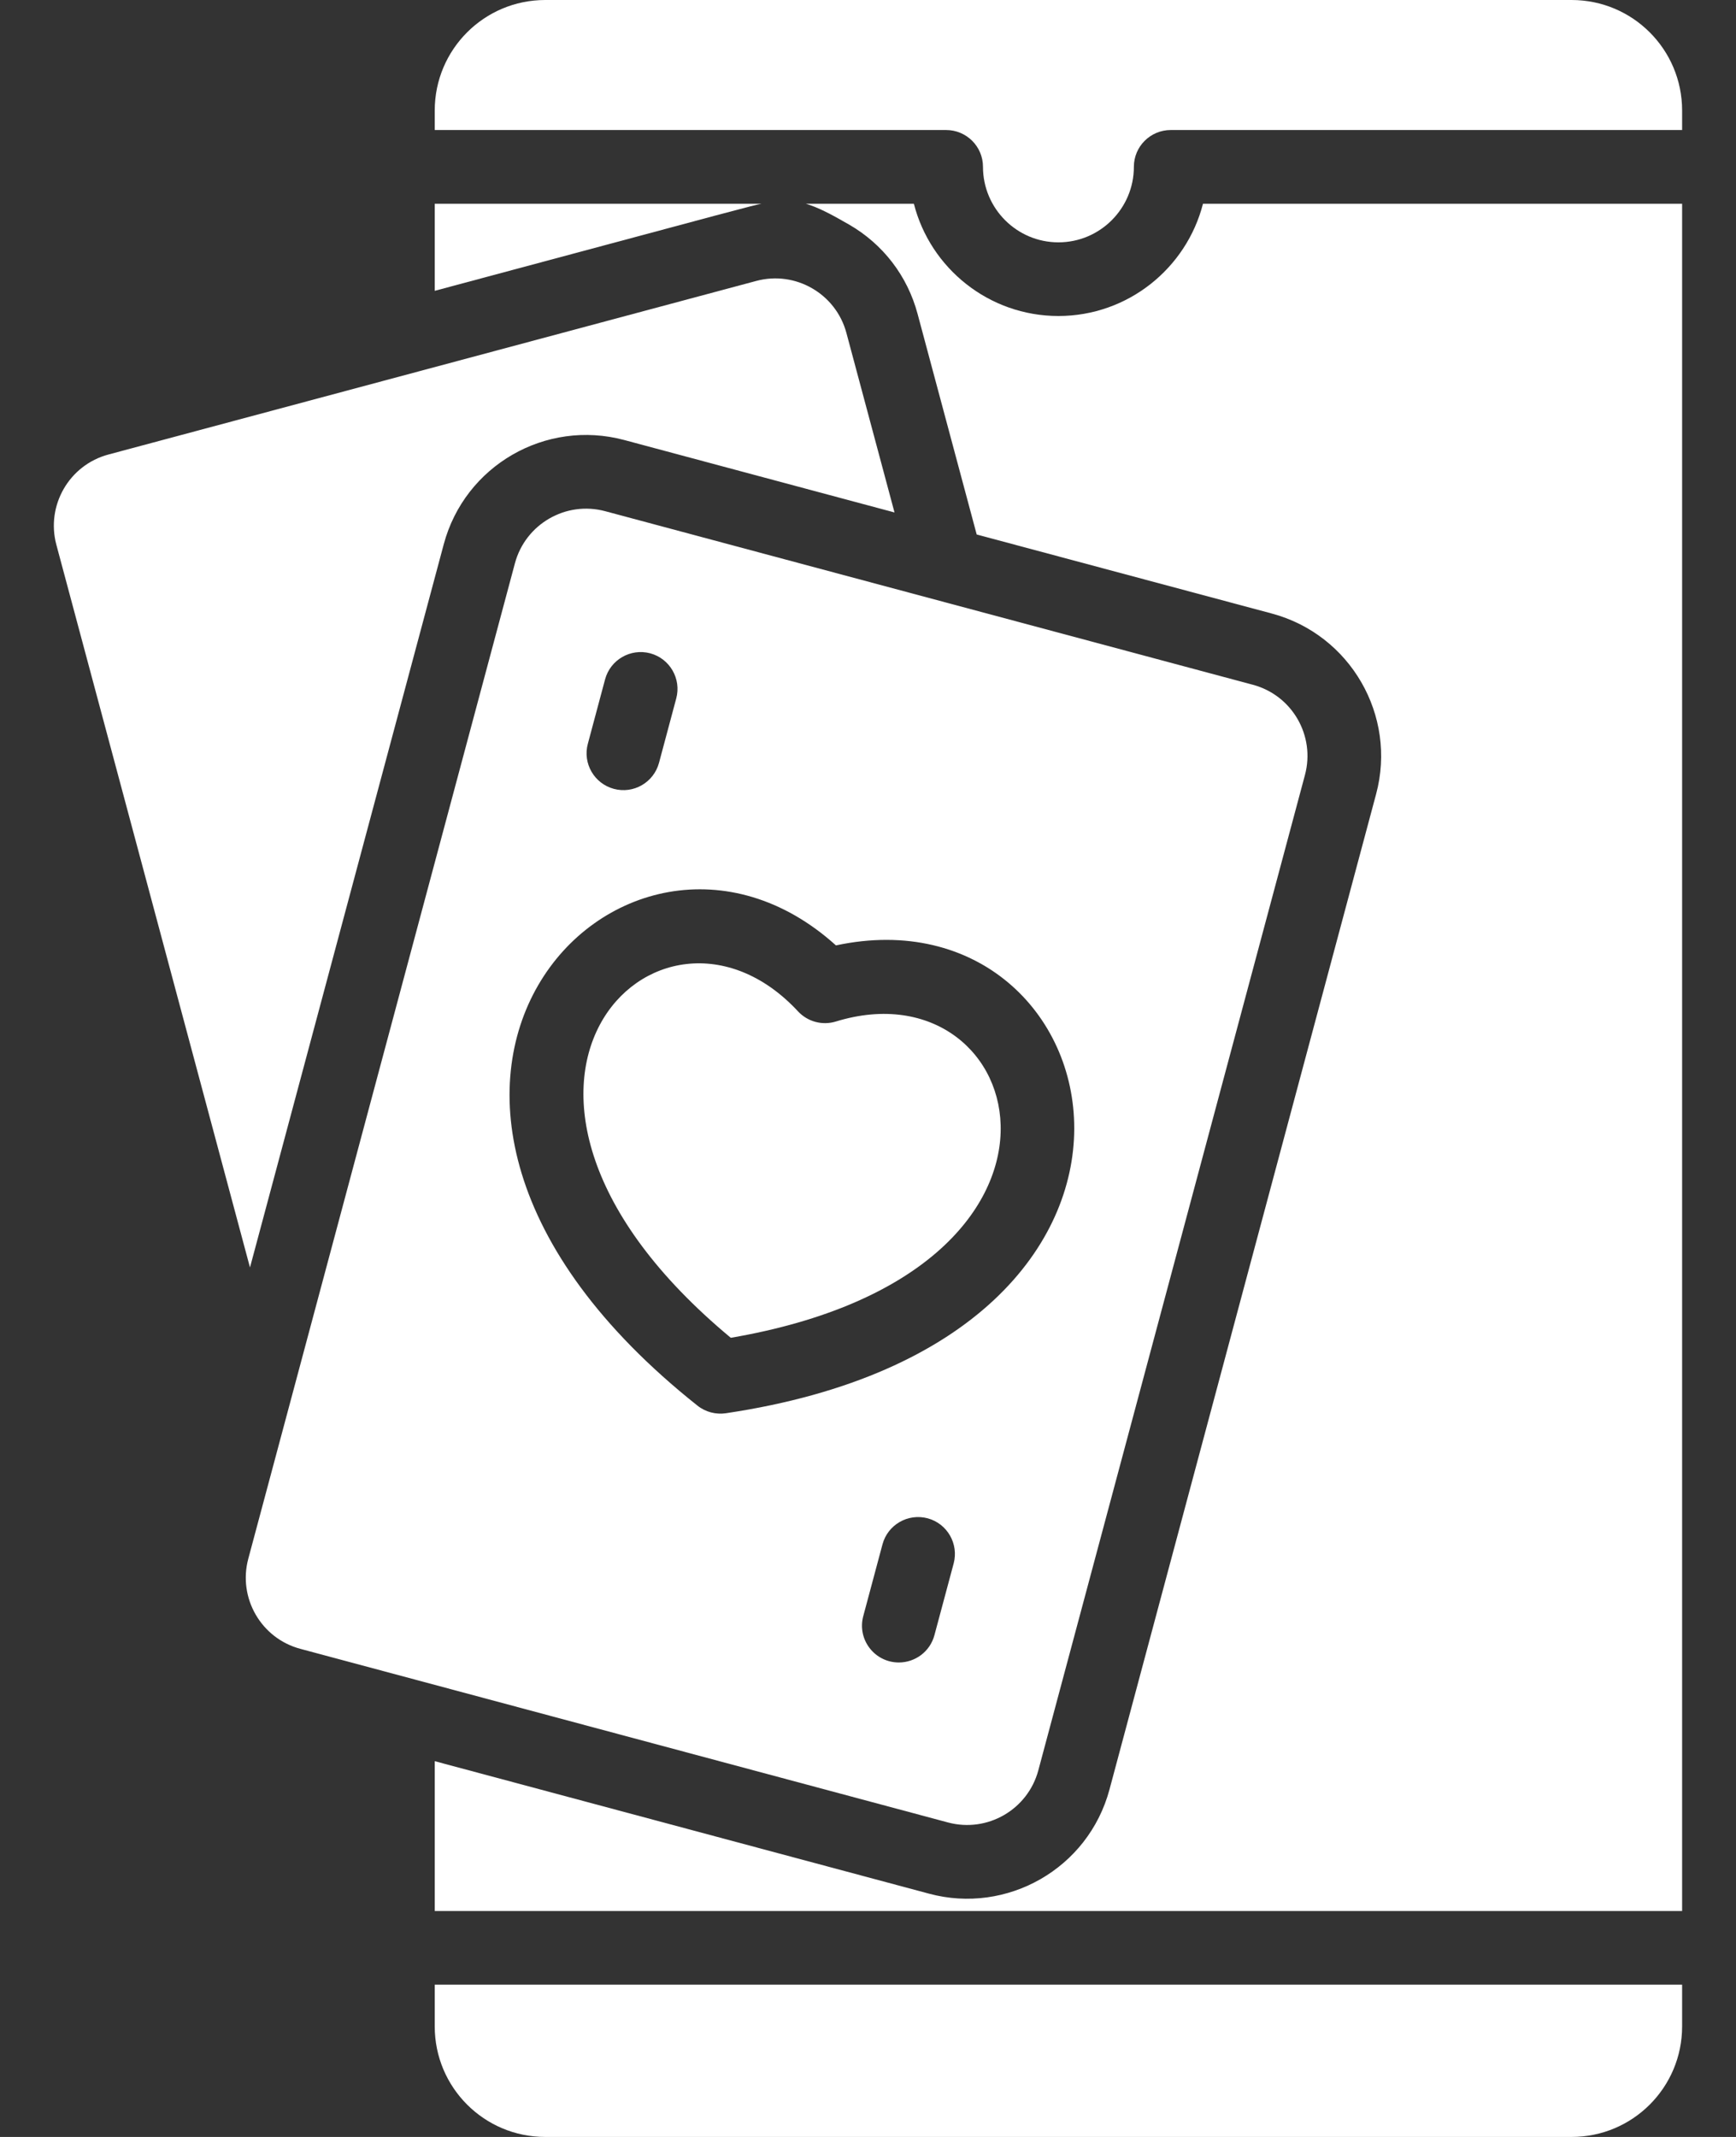 <svg width="26" height="32" viewBox="0 0 26 32" fill="none" xmlns="http://www.w3.org/2000/svg">
<rect x="0" y="0" width="26" height="32" fill="#333333" stroke="none"/>
<path d="M13.397 7.674L9.349 6.589C8.172 6.274 6.962 6.971 6.646 8.15L3.744 18.98L0.844 8.157C0.687 7.569 1.036 6.963 1.625 6.806L11.326 4.207C11.914 4.049 12.52 4.399 12.677 4.987L13.397 7.674Z" fill="white"/>
<path d="M12.518 15.297C12.316 15.359 12.096 15.3 11.952 15.145C9.864 12.897 6.458 16.303 10.945 20.033C16.713 19.044 15.43 14.401 12.518 15.297Z" fill="white"/>
<path d="M18.764 10.254L9.064 7.655C8.475 7.497 7.87 7.847 7.712 8.435L3.719 23.34C3.561 23.928 3.91 24.534 4.499 24.691L14.199 27.291C14.788 27.448 15.393 27.099 15.551 26.51L19.544 11.606C19.702 11.017 19.353 10.412 18.764 10.254ZM8.804 11.138L9.062 10.174C9.141 9.879 9.444 9.705 9.738 9.783C10.032 9.862 10.207 10.165 10.128 10.459L9.87 11.423C9.791 11.717 9.489 11.892 9.194 11.813C8.9 11.734 8.725 11.432 8.804 11.138ZM14.283 23.412L13.995 24.486C13.929 24.733 13.706 24.895 13.462 24.895C13.099 24.895 12.835 24.551 12.929 24.201L13.217 23.126C13.296 22.832 13.598 22.658 13.893 22.736C14.187 22.815 14.361 23.118 14.283 23.412ZM10.87 21.163C10.724 21.184 10.569 21.147 10.446 21.049C4.5 16.326 9.337 11.284 12.52 14.157C16.749 13.253 18.358 20.049 10.87 21.163Z" fill="white"/>
<path d="M6.511 4.355V3.051H11.406C11.202 3.094 11.389 3.047 6.511 4.355Z" fill="white"/>
<path d="M25.193 3.051V28.617H6.511V26.373L13.914 28.357C15.079 28.671 16.299 27.984 16.617 26.796L20.61 11.891C20.925 10.716 20.225 9.504 19.05 9.188L14.628 8.004L13.743 4.702C13.591 4.132 13.225 3.656 12.715 3.362C12.44 3.203 12.246 3.103 12.069 3.051H13.687C13.933 4.016 14.81 4.732 15.852 4.732C16.893 4.732 17.77 4.016 18.017 3.051H25.193Z" fill="white"/>
<path d="M14.17 1.947C14.475 1.947 14.722 2.194 14.722 2.498C14.722 3.122 15.229 3.629 15.852 3.629C16.475 3.629 16.982 3.122 16.982 2.498C16.982 2.194 17.229 1.947 17.534 1.947H25.193V1.655C25.193 0.741 24.453 0 23.538 0H8.166C7.251 0 6.511 0.741 6.511 1.655V1.947H14.17Z" fill="white"/>
<path d="M6.511 29.72V30.345C6.511 31.259 7.251 32 8.166 32H23.538C24.453 32 25.193 31.259 25.193 30.345V29.72H6.511Z" fill="white"/>
</svg>
